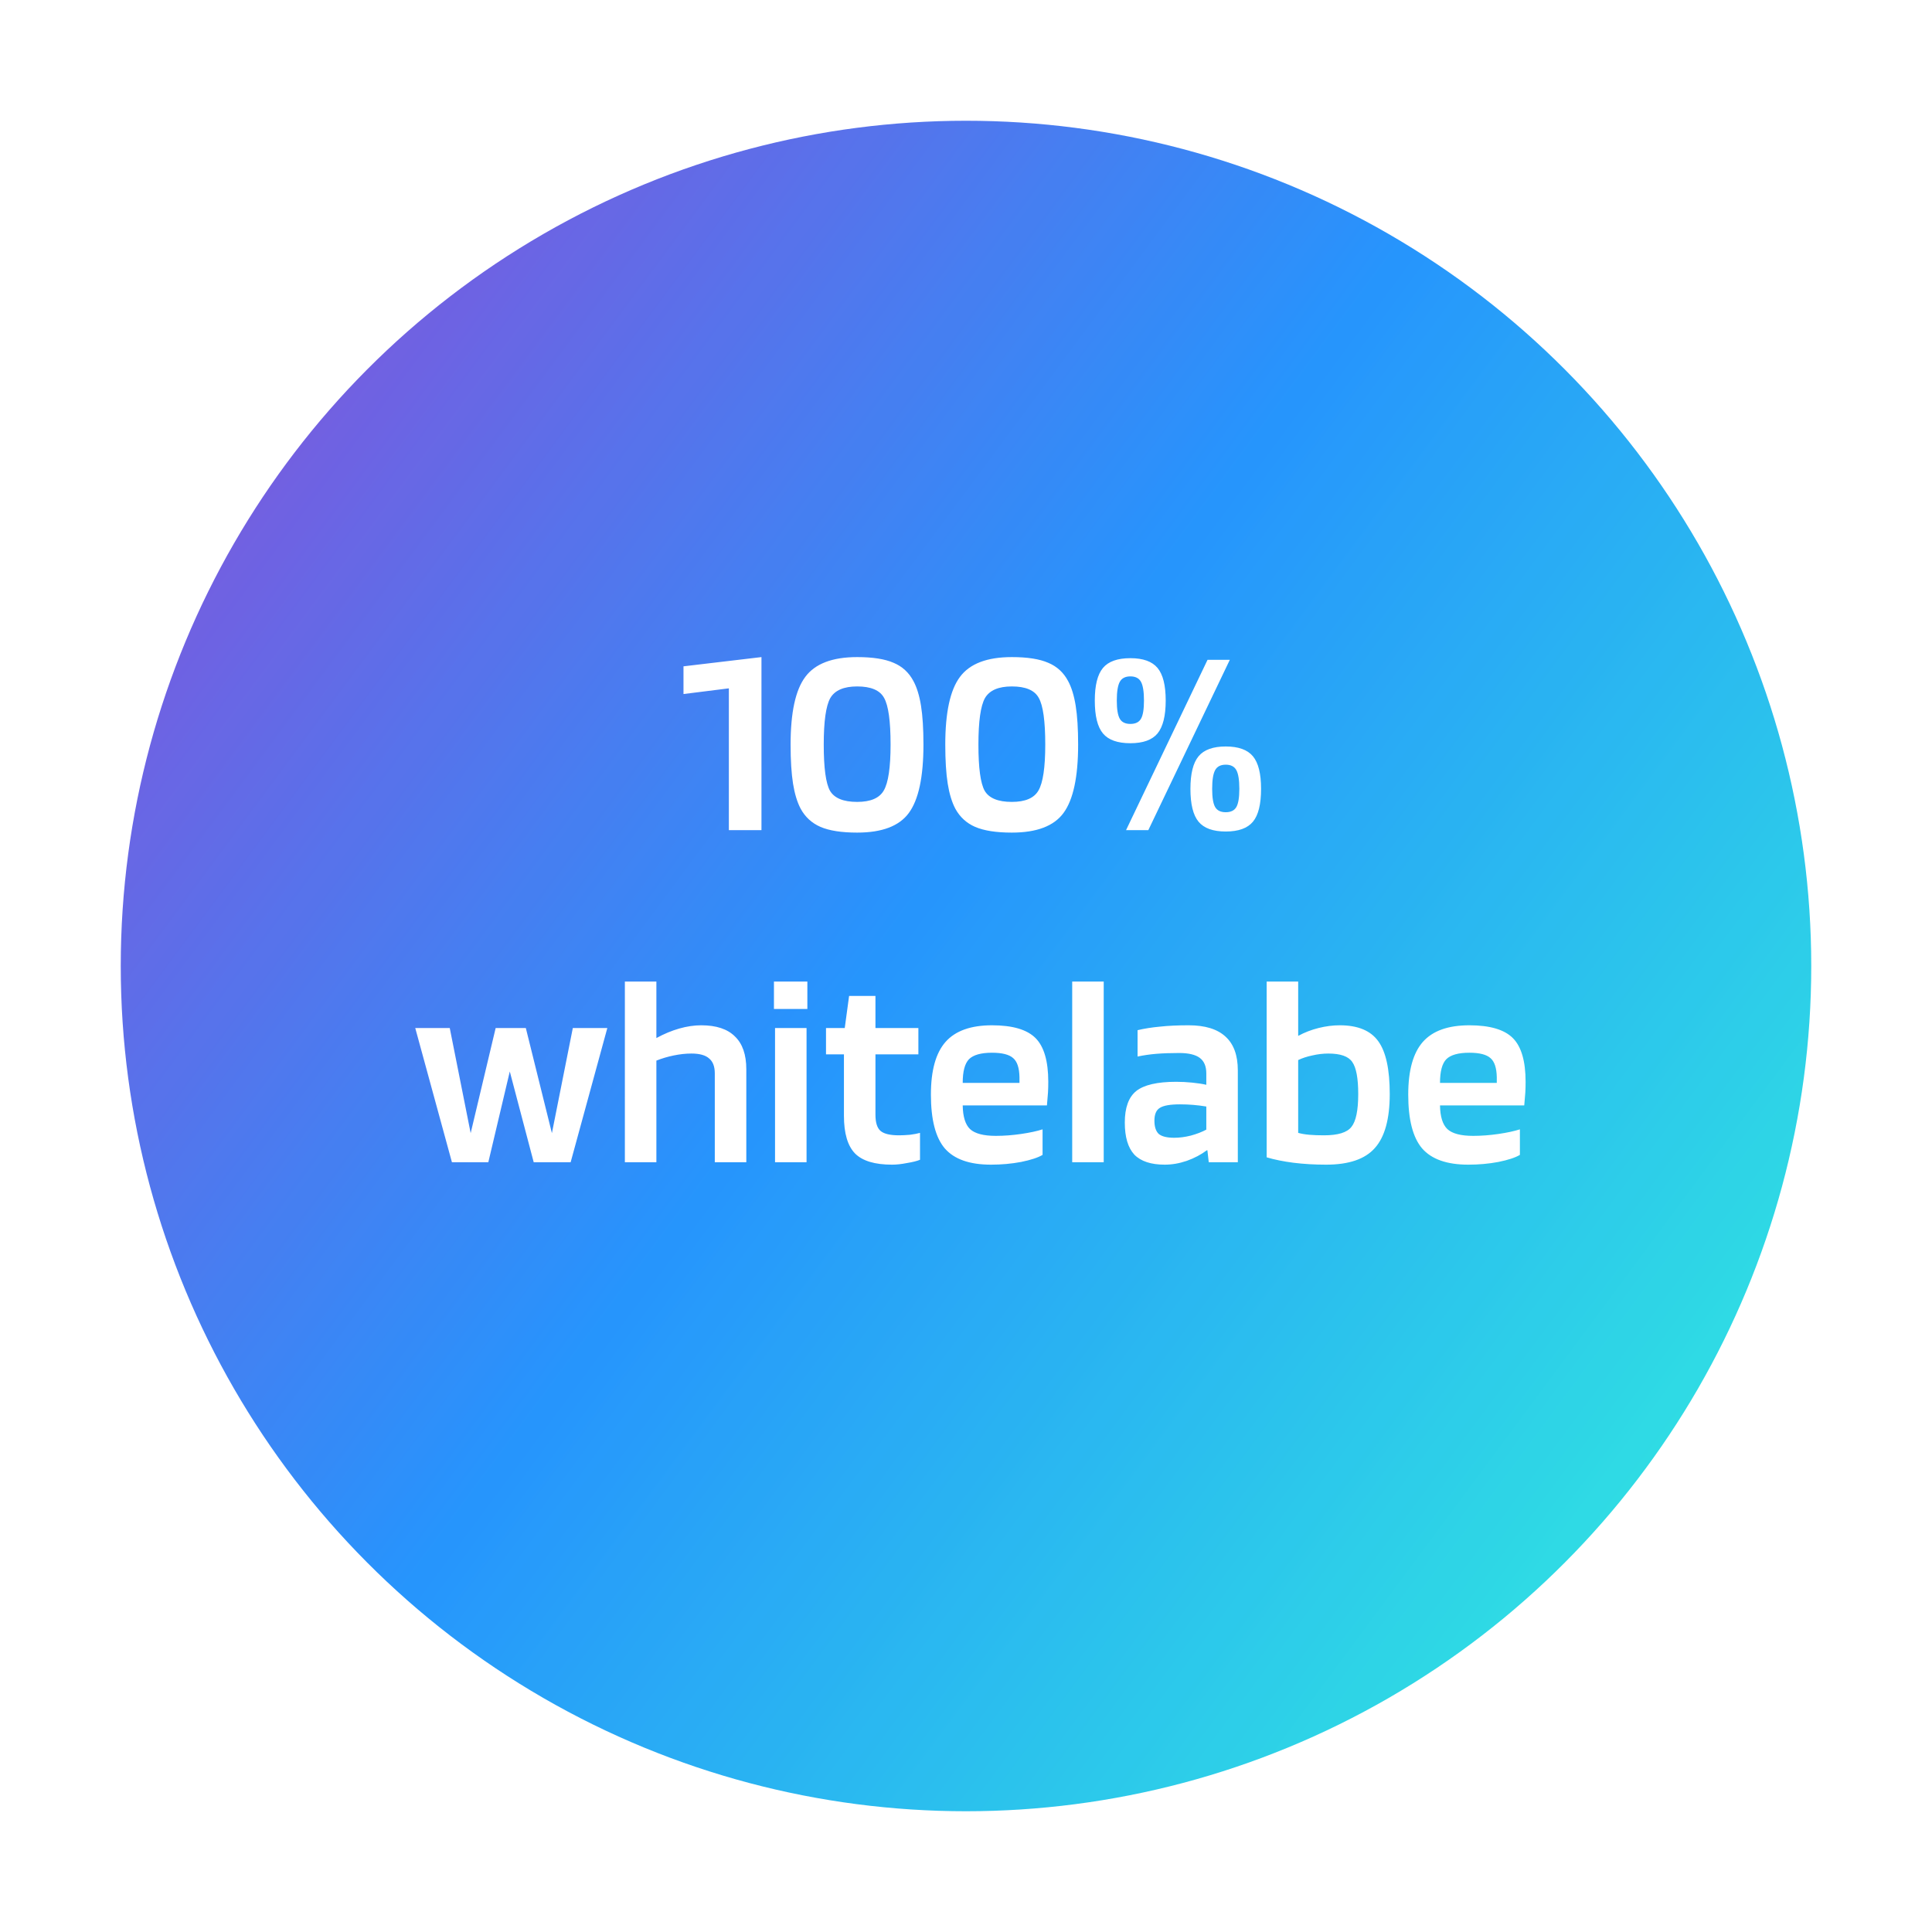 <svg width="128" height="128" viewBox="0 0 128 128" fill="none" xmlns="http://www.w3.org/2000/svg">
<g opacity="0.85" filter="url(#filter0_d_1684_343)">
<circle cx="64" cy="60" r="56" fill="url(#paint0_linear_1684_343)"/>
</g>
<path d="M50.449 55H48.289V45.604L45.283 45.982V44.146L50.449 43.534V55ZM61.181 49.33C61.181 51.478 60.857 52.99 60.209 53.866C59.573 54.73 58.433 55.162 56.789 55.162C55.757 55.162 54.947 55.036 54.359 54.784C53.783 54.532 53.345 54.13 53.045 53.578C52.817 53.146 52.649 52.594 52.541 51.922C52.433 51.238 52.379 50.374 52.379 49.33C52.379 47.206 52.703 45.712 53.351 44.848C53.999 43.972 55.145 43.534 56.789 43.534C57.821 43.534 58.625 43.66 59.201 43.912C59.777 44.152 60.215 44.554 60.515 45.118C60.743 45.538 60.911 46.084 61.019 46.756C61.127 47.428 61.181 48.286 61.181 49.33ZM59.003 49.33C59.003 47.77 58.859 46.738 58.571 46.234C58.295 45.73 57.701 45.478 56.789 45.478C55.901 45.478 55.307 45.736 55.007 46.252C54.719 46.768 54.575 47.794 54.575 49.33C54.575 50.878 54.713 51.898 54.989 52.39C55.277 52.882 55.877 53.128 56.789 53.128C57.677 53.128 58.265 52.876 58.553 52.372C58.853 51.856 59.003 50.842 59.003 49.33ZM71.429 49.33C71.429 51.478 71.105 52.99 70.457 53.866C69.821 54.73 68.681 55.162 67.037 55.162C66.005 55.162 65.195 55.036 64.607 54.784C64.031 54.532 63.593 54.13 63.293 53.578C63.065 53.146 62.897 52.594 62.789 51.922C62.681 51.238 62.627 50.374 62.627 49.33C62.627 47.206 62.951 45.712 63.599 44.848C64.247 43.972 65.393 43.534 67.037 43.534C68.069 43.534 68.873 43.66 69.449 43.912C70.025 44.152 70.463 44.554 70.763 45.118C70.991 45.538 71.159 46.084 71.267 46.756C71.375 47.428 71.429 48.286 71.429 49.33ZM69.251 49.33C69.251 47.77 69.107 46.738 68.819 46.234C68.543 45.73 67.949 45.478 67.037 45.478C66.149 45.478 65.555 45.736 65.255 46.252C64.967 46.768 64.823 47.794 64.823 49.33C64.823 50.878 64.961 51.898 65.237 52.39C65.525 52.882 66.125 53.128 67.037 53.128C67.925 53.128 68.513 52.876 68.801 52.372C69.101 51.856 69.251 50.842 69.251 49.33ZM77.231 46.414C77.231 47.422 77.051 48.148 76.691 48.592C76.331 49.024 75.731 49.24 74.891 49.24C74.039 49.24 73.433 49.024 73.073 48.592C72.713 48.16 72.533 47.434 72.533 46.414C72.533 45.406 72.713 44.686 73.073 44.254C73.433 43.822 74.039 43.606 74.891 43.606C75.731 43.606 76.331 43.822 76.691 44.254C77.051 44.686 77.231 45.406 77.231 46.414ZM81.479 43.714L76.079 55H74.603L80.003 43.714H81.479ZM75.791 46.414C75.791 45.826 75.725 45.412 75.593 45.172C75.461 44.932 75.227 44.812 74.891 44.812C74.555 44.812 74.321 44.932 74.189 45.172C74.057 45.412 73.991 45.826 73.991 46.414C73.991 46.99 74.057 47.392 74.189 47.62C74.321 47.848 74.555 47.962 74.891 47.962C75.227 47.962 75.461 47.848 75.593 47.62C75.725 47.392 75.791 46.99 75.791 46.414ZM83.549 52.264C83.549 53.284 83.369 54.01 83.009 54.442C82.649 54.874 82.049 55.09 81.209 55.09C80.369 55.09 79.769 54.874 79.409 54.442C79.049 54.01 78.869 53.284 78.869 52.264C78.869 51.256 79.049 50.536 79.409 50.104C79.769 49.672 80.369 49.456 81.209 49.456C82.049 49.456 82.649 49.672 83.009 50.104C83.369 50.536 83.549 51.256 83.549 52.264ZM82.109 52.264C82.109 51.676 82.043 51.262 81.911 51.022C81.779 50.782 81.545 50.662 81.209 50.662C80.873 50.662 80.639 50.782 80.507 51.022C80.375 51.262 80.309 51.676 80.309 52.264C80.309 52.84 80.375 53.242 80.507 53.47C80.639 53.698 80.873 53.812 81.209 53.812C81.545 53.812 81.779 53.698 81.911 53.47C82.043 53.242 82.109 52.84 82.109 52.264ZM37.951 68.108H40.237L37.807 77H35.359L33.775 70.988L32.353 77H29.941L27.511 68.108H29.797L31.183 75.074L32.839 68.108H34.837L36.565 75.074L37.951 68.108ZM43.487 77H41.399V65.03H43.487V68.774C43.991 68.498 44.495 68.288 44.999 68.144C45.503 68 45.989 67.928 46.457 67.928C47.453 67.928 48.197 68.174 48.689 68.666C49.193 69.146 49.445 69.872 49.445 70.844V77H47.357V71.114C47.357 70.658 47.231 70.328 46.979 70.124C46.739 69.908 46.349 69.8 45.809 69.8C45.437 69.8 45.047 69.842 44.639 69.926C44.231 70.01 43.847 70.124 43.487 70.268V77ZM53.49 66.848H51.276V65.03H53.49V66.848ZM53.436 77H51.348V68.108H53.436V77ZM60.953 75.056V76.838C60.749 76.922 60.461 76.994 60.089 77.054C59.729 77.126 59.399 77.162 59.099 77.162C57.959 77.162 57.143 76.916 56.651 76.424C56.159 75.92 55.913 75.086 55.913 73.922V69.854H54.725V68.108H55.967L56.255 65.984H58.001V68.108H60.845V69.854H58.001V73.85C58.001 74.378 58.115 74.738 58.343 74.93C58.571 75.122 58.979 75.218 59.567 75.218C59.771 75.218 60.011 75.206 60.287 75.182C60.563 75.146 60.785 75.104 60.953 75.056ZM69.073 74.822V76.514C68.773 76.694 68.299 76.85 67.651 76.982C67.016 77.102 66.35 77.162 65.653 77.162C64.237 77.162 63.218 76.802 62.593 76.082C61.981 75.362 61.675 74.174 61.675 72.518C61.675 70.922 61.999 69.758 62.648 69.026C63.295 68.294 64.322 67.928 65.725 67.928C67.082 67.928 68.041 68.21 68.606 68.774C69.169 69.338 69.451 70.304 69.451 71.672C69.451 71.924 69.445 72.158 69.433 72.374C69.421 72.578 69.397 72.866 69.362 73.238H63.782C63.794 73.982 63.956 74.504 64.267 74.804C64.591 75.104 65.162 75.254 65.978 75.254C66.517 75.254 67.076 75.212 67.651 75.128C68.228 75.044 68.701 74.942 69.073 74.822ZM65.725 69.746C64.993 69.746 64.484 69.89 64.195 70.178C63.919 70.466 63.782 70.988 63.782 71.744H67.543V71.366C67.531 70.754 67.394 70.334 67.129 70.106C66.865 69.866 66.397 69.746 65.725 69.746ZM73.124 65.03V77H71.036V65.03H73.124ZM77.167 77.162C76.255 77.162 75.583 76.94 75.151 76.496C74.731 76.04 74.521 75.332 74.521 74.372C74.521 73.388 74.773 72.692 75.277 72.284C75.793 71.876 76.675 71.672 77.923 71.672C78.271 71.672 78.625 71.69 78.985 71.726C79.345 71.762 79.657 71.81 79.921 71.87V71.114C79.921 70.646 79.777 70.304 79.489 70.088C79.201 69.872 78.745 69.764 78.121 69.764C77.557 69.764 77.053 69.782 76.609 69.818C76.177 69.854 75.763 69.914 75.367 69.998V68.252C75.823 68.144 76.315 68.066 76.843 68.018C77.383 67.958 78.019 67.928 78.751 67.928C79.843 67.928 80.659 68.18 81.199 68.684C81.739 69.176 82.009 69.92 82.009 70.916V77H80.083L79.993 76.208H79.957C79.573 76.496 79.129 76.73 78.625 76.91C78.133 77.078 77.647 77.162 77.167 77.162ZM78.175 73.166C77.527 73.166 77.083 73.244 76.843 73.4C76.603 73.544 76.483 73.826 76.483 74.246C76.483 74.654 76.579 74.948 76.771 75.128C76.975 75.296 77.317 75.38 77.797 75.38C78.145 75.38 78.511 75.332 78.895 75.236C79.291 75.128 79.633 74.996 79.921 74.84V73.31C79.633 73.262 79.345 73.226 79.057 73.202C78.781 73.178 78.487 73.166 78.175 73.166ZM88.762 67.928C89.962 67.928 90.814 68.282 91.318 68.99C91.822 69.686 92.074 70.85 92.074 72.482C92.074 74.138 91.744 75.332 91.084 76.064C90.436 76.796 89.362 77.162 87.862 77.162C87.094 77.162 86.374 77.12 85.702 77.036C85.042 76.952 84.448 76.832 83.92 76.676V65.03H86.008V68.63C86.428 68.402 86.878 68.228 87.358 68.108C87.838 67.988 88.306 67.928 88.762 67.928ZM89.986 72.482C89.986 71.438 89.854 70.73 89.59 70.358C89.338 69.986 88.81 69.8 88.006 69.8C87.658 69.8 87.304 69.842 86.944 69.926C86.596 69.998 86.284 70.1 86.008 70.232V75.056C86.224 75.116 86.47 75.158 86.746 75.182C87.022 75.206 87.346 75.218 87.718 75.218C88.642 75.218 89.248 75.032 89.536 74.66C89.836 74.288 89.986 73.562 89.986 72.482ZM100.697 74.822V76.514C100.397 76.694 99.922 76.85 99.275 76.982C98.638 77.102 97.972 77.162 97.276 77.162C95.861 77.162 94.841 76.802 94.216 76.082C93.605 75.362 93.299 74.174 93.299 72.518C93.299 70.922 93.623 69.758 94.27 69.026C94.918 68.294 95.945 67.928 97.349 67.928C98.704 67.928 99.665 68.21 100.229 68.774C100.793 69.338 101.075 70.304 101.075 71.672C101.075 71.924 101.069 72.158 101.057 72.374C101.045 72.578 101.021 72.866 100.985 73.238H95.404C95.416 73.982 95.579 74.504 95.891 74.804C96.215 75.104 96.784 75.254 97.6 75.254C98.141 75.254 98.698 75.212 99.275 75.128C99.85 75.044 100.325 74.942 100.697 74.822ZM97.349 69.746C96.617 69.746 96.106 69.89 95.819 70.178C95.543 70.466 95.404 70.988 95.404 71.744H99.166V71.366C99.154 70.754 99.016 70.334 98.752 70.106C98.489 69.866 98.02 69.746 97.349 69.746Z" fill="white"/>
<defs>
<filter id="filter0_d_1684_343" x="0" y="0" width="128" height="128" filterUnits="userSpaceOnUse" color-interpolation-filters="sRGB">
<feFlood flood-opacity="0" result="BackgroundImageFix"/>
<feColorMatrix in="SourceAlpha" type="matrix" values="0 0 0 0 0 0 0 0 0 0 0 0 0 0 0 0 0 0 127 0" result="hardAlpha"/>
<feOffset dy="4"/>
<feGaussianBlur stdDeviation="4"/>
<feComposite in2="hardAlpha" operator="out"/>
<feColorMatrix type="matrix" values="0 0 0 0 0 0 0 0 0 0 0 0 0 0 0 0 0 0 0.25 0"/>
<feBlend mode="normal" in2="BackgroundImageFix" result="effect1_dropShadow_1684_343"/>
<feBlend mode="normal" in="SourceGraphic" in2="effect1_dropShadow_1684_343" result="shape"/>
</filter>
<linearGradient id="paint0_linear_1684_343" x1="8" y1="41.5" x2="108.439" y2="116" gradientUnits="userSpaceOnUse">
<stop stop-color="#5944DC"/>
<stop offset="0.406" stop-color="#0082FC"/>
<stop offset="1" stop-color="#0CE7D9"/>
</linearGradient>
</defs>
</svg>
